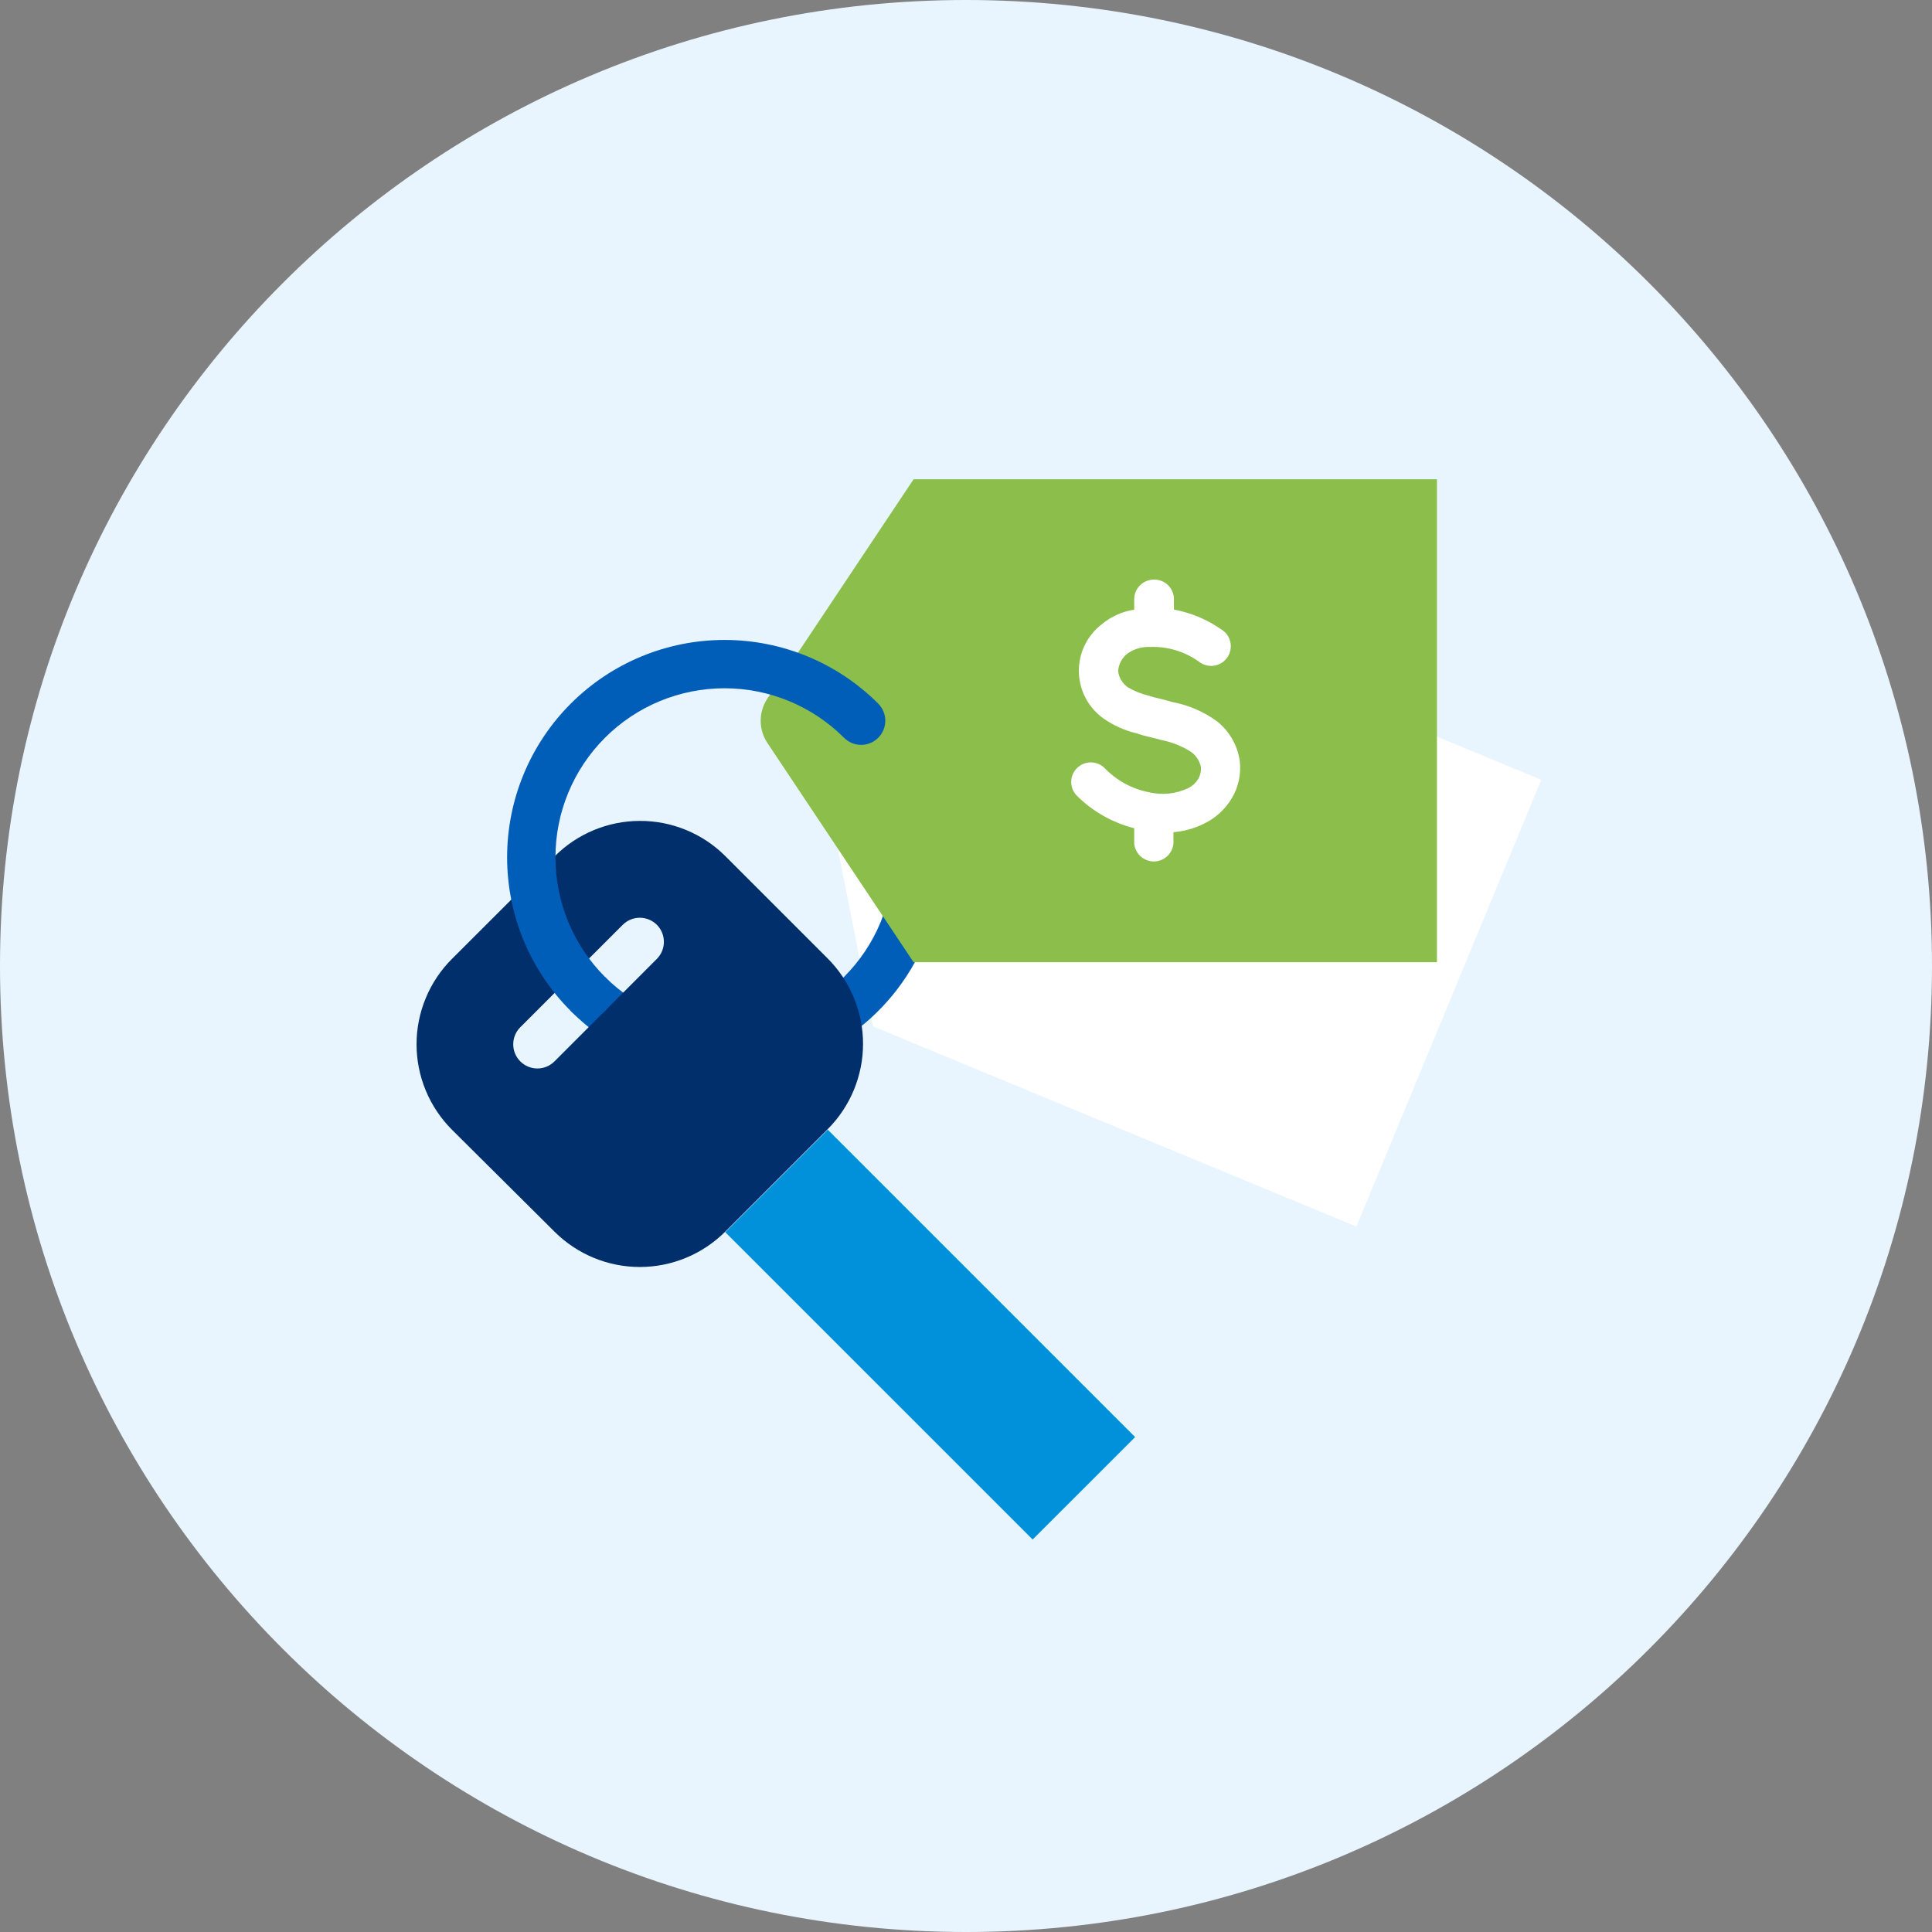 <?xml version="1.0" encoding="UTF-8"?><svg width="48" height="48" viewBox="0 0 48 48" fill="none" xmlns="http://www.w3.org/2000/svg"><rect x="0" y="0" width="48" height="48" fill="#808080" stroke="none"/><path d="M24 48C37.255 48 48 37.255 48 24C48 10.745 37.255 0 24 0C10.745 0 0 10.745 0 24C0 37.255 10.745 48 24 48Z" fill="#e8f5fe"/><path d="M38.292 19.374L33.699 30.474L21.69 25.5L20.418 19.08C20.38 18.886 20.4 18.685 20.476 18.503C20.552 18.32 20.68 18.164 20.844 18.054L26.28 14.4L38.292 19.374Z" fill="#fff"/><path d="M18 26.7C17.291 26.702 16.588 26.564 15.932 26.292C15.277 26.021 14.681 25.622 14.181 25.119L15.03 24.27C15.818 25.058 16.886 25.5 18 25.5C19.114 25.5 20.182 25.058 20.97 24.27C21.758 23.482 22.2 22.414 22.2 21.3C22.2 20.186 21.758 19.118 20.97 18.33L21.819 17.481C22.575 18.236 23.089 19.198 23.297 20.246C23.506 21.294 23.399 22.38 22.99 23.367C22.581 24.354 21.889 25.197 21.001 25.79C20.113 26.384 19.068 26.7 18 26.7V26.7Z" fill="#005eb8"/><path d="M20.565 28.067L18.019 30.613L25.656 38.249L28.202 35.704L20.565 28.067Z" fill="#0091da"/><path d="M13.776 21.279L11.229 23.823C10.95 24.102 10.729 24.432 10.578 24.797C10.427 25.161 10.349 25.551 10.349 25.945C10.349 26.34 10.427 26.73 10.578 27.094C10.729 27.458 10.95 27.789 11.229 28.068L13.776 30.6C14.339 31.162 15.101 31.478 15.897 31.478C16.692 31.478 17.455 31.162 18.018 30.6L20.562 28.056C20.841 27.777 21.062 27.446 21.213 27.082C21.364 26.718 21.442 26.328 21.442 25.933C21.442 25.539 21.364 25.149 21.213 24.785C21.062 24.42 20.841 24.09 20.562 23.811L18.018 21.267C17.454 20.706 16.69 20.392 15.895 20.395C15.099 20.397 14.337 20.715 13.776 21.279V21.279ZM16.32 22.977C16.432 23.089 16.494 23.241 16.494 23.4C16.494 23.558 16.432 23.71 16.32 23.823L13.776 26.37C13.663 26.483 13.511 26.546 13.351 26.546C13.192 26.546 13.04 26.483 12.927 26.37C12.814 26.257 12.751 26.105 12.751 25.945C12.751 25.786 12.814 25.634 12.927 25.521L15.471 22.977C15.527 22.921 15.593 22.877 15.666 22.847C15.739 22.817 15.817 22.801 15.896 22.801C15.974 22.801 16.052 22.817 16.125 22.847C16.198 22.877 16.264 22.921 16.32 22.977V22.977Z" fill="#002f6c"/><path d="M35.7 11.907V23.907H22.698L19.068 18.462C18.958 18.298 18.899 18.105 18.899 17.907C18.899 17.709 18.958 17.516 19.068 17.352L22.698 11.907H35.7Z" fill="#8bbe4b"/><path d="M30.801 18.9C30.744 18.513 30.541 18.162 30.234 17.919C29.905 17.68 29.527 17.517 29.127 17.442C28.983 17.4 28.896 17.379 28.827 17.361C28.726 17.34 28.625 17.313 28.527 17.28C28.351 17.238 28.182 17.17 28.026 17.079C27.959 17.033 27.902 16.974 27.86 16.904C27.817 16.835 27.79 16.758 27.78 16.677C27.785 16.593 27.807 16.512 27.845 16.437C27.884 16.363 27.937 16.297 28.002 16.245C28.17 16.122 28.376 16.062 28.584 16.074C29.013 16.059 29.435 16.187 29.784 16.437C29.837 16.479 29.897 16.51 29.962 16.527C30.027 16.545 30.095 16.549 30.161 16.539C30.228 16.53 30.292 16.506 30.349 16.471C30.406 16.435 30.455 16.388 30.493 16.332C30.531 16.277 30.558 16.214 30.57 16.148C30.583 16.082 30.582 16.014 30.567 15.948C30.552 15.883 30.524 15.821 30.485 15.767C30.445 15.712 30.394 15.667 30.336 15.633C29.985 15.389 29.586 15.222 29.166 15.144V14.877C29.165 14.812 29.151 14.749 29.125 14.69C29.099 14.631 29.062 14.578 29.015 14.534C28.969 14.489 28.914 14.455 28.854 14.432C28.793 14.409 28.729 14.398 28.665 14.4V14.4C28.536 14.401 28.412 14.453 28.321 14.544C28.23 14.636 28.179 14.76 28.179 14.889V15.147C27.879 15.192 27.597 15.32 27.366 15.516C27.186 15.656 27.042 15.835 26.944 16.041C26.846 16.247 26.799 16.473 26.804 16.7C26.81 16.928 26.869 17.151 26.976 17.352C27.084 17.552 27.237 17.725 27.423 17.856C27.666 18.024 27.937 18.146 28.224 18.216C28.345 18.256 28.468 18.291 28.593 18.318C28.662 18.336 28.734 18.351 28.857 18.387C29.122 18.439 29.374 18.541 29.601 18.687C29.72 18.776 29.803 18.905 29.835 19.05C29.846 19.161 29.82 19.273 29.76 19.368C29.703 19.456 29.625 19.527 29.532 19.575C29.225 19.724 28.877 19.762 28.545 19.683C28.125 19.601 27.741 19.391 27.444 19.083C27.399 19.038 27.345 19.002 27.286 18.978C27.227 18.953 27.163 18.941 27.099 18.941C27.035 18.941 26.972 18.954 26.913 18.979C26.854 19.003 26.801 19.039 26.756 19.084C26.71 19.13 26.675 19.183 26.65 19.243C26.626 19.302 26.613 19.365 26.614 19.429C26.614 19.493 26.627 19.556 26.651 19.615C26.676 19.674 26.712 19.728 26.757 19.773C27.151 20.163 27.642 20.441 28.179 20.577V20.952C28.189 21.075 28.244 21.189 28.334 21.273C28.425 21.356 28.543 21.403 28.666 21.403C28.79 21.403 28.908 21.356 28.998 21.273C29.089 21.189 29.144 21.075 29.154 20.952V20.676C29.462 20.65 29.76 20.557 30.027 20.403C30.262 20.266 30.459 20.072 30.6 19.839C30.77 19.557 30.841 19.227 30.801 18.9V18.9Z" fill="#fff"/><path d="M14.607 25.293C14.528 25.294 14.45 25.278 14.377 25.248C14.304 25.219 14.237 25.175 14.181 25.119C13.168 24.106 12.599 22.733 12.599 21.3C12.599 19.868 13.168 18.494 14.181 17.481C15.194 16.468 16.568 15.899 18 15.899C19.432 15.899 20.806 16.468 21.819 17.481C21.932 17.594 21.995 17.746 21.995 17.906C21.995 18.065 21.932 18.218 21.819 18.33C21.706 18.443 21.554 18.506 21.395 18.506C21.235 18.506 21.083 18.443 20.97 18.33C20.182 17.542 19.114 17.1 18 17.1C16.886 17.1 15.818 17.542 15.03 18.33C14.242 19.118 13.8 20.186 13.8 21.3C13.8 22.414 14.242 23.482 15.03 24.27C15.086 24.326 15.13 24.392 15.16 24.465C15.19 24.538 15.206 24.616 15.206 24.695C15.206 24.773 15.19 24.852 15.16 24.924C15.13 24.997 15.086 25.063 15.03 25.119C14.918 25.231 14.765 25.293 14.607 25.293V25.293Z" fill="#005eb8"/></svg>